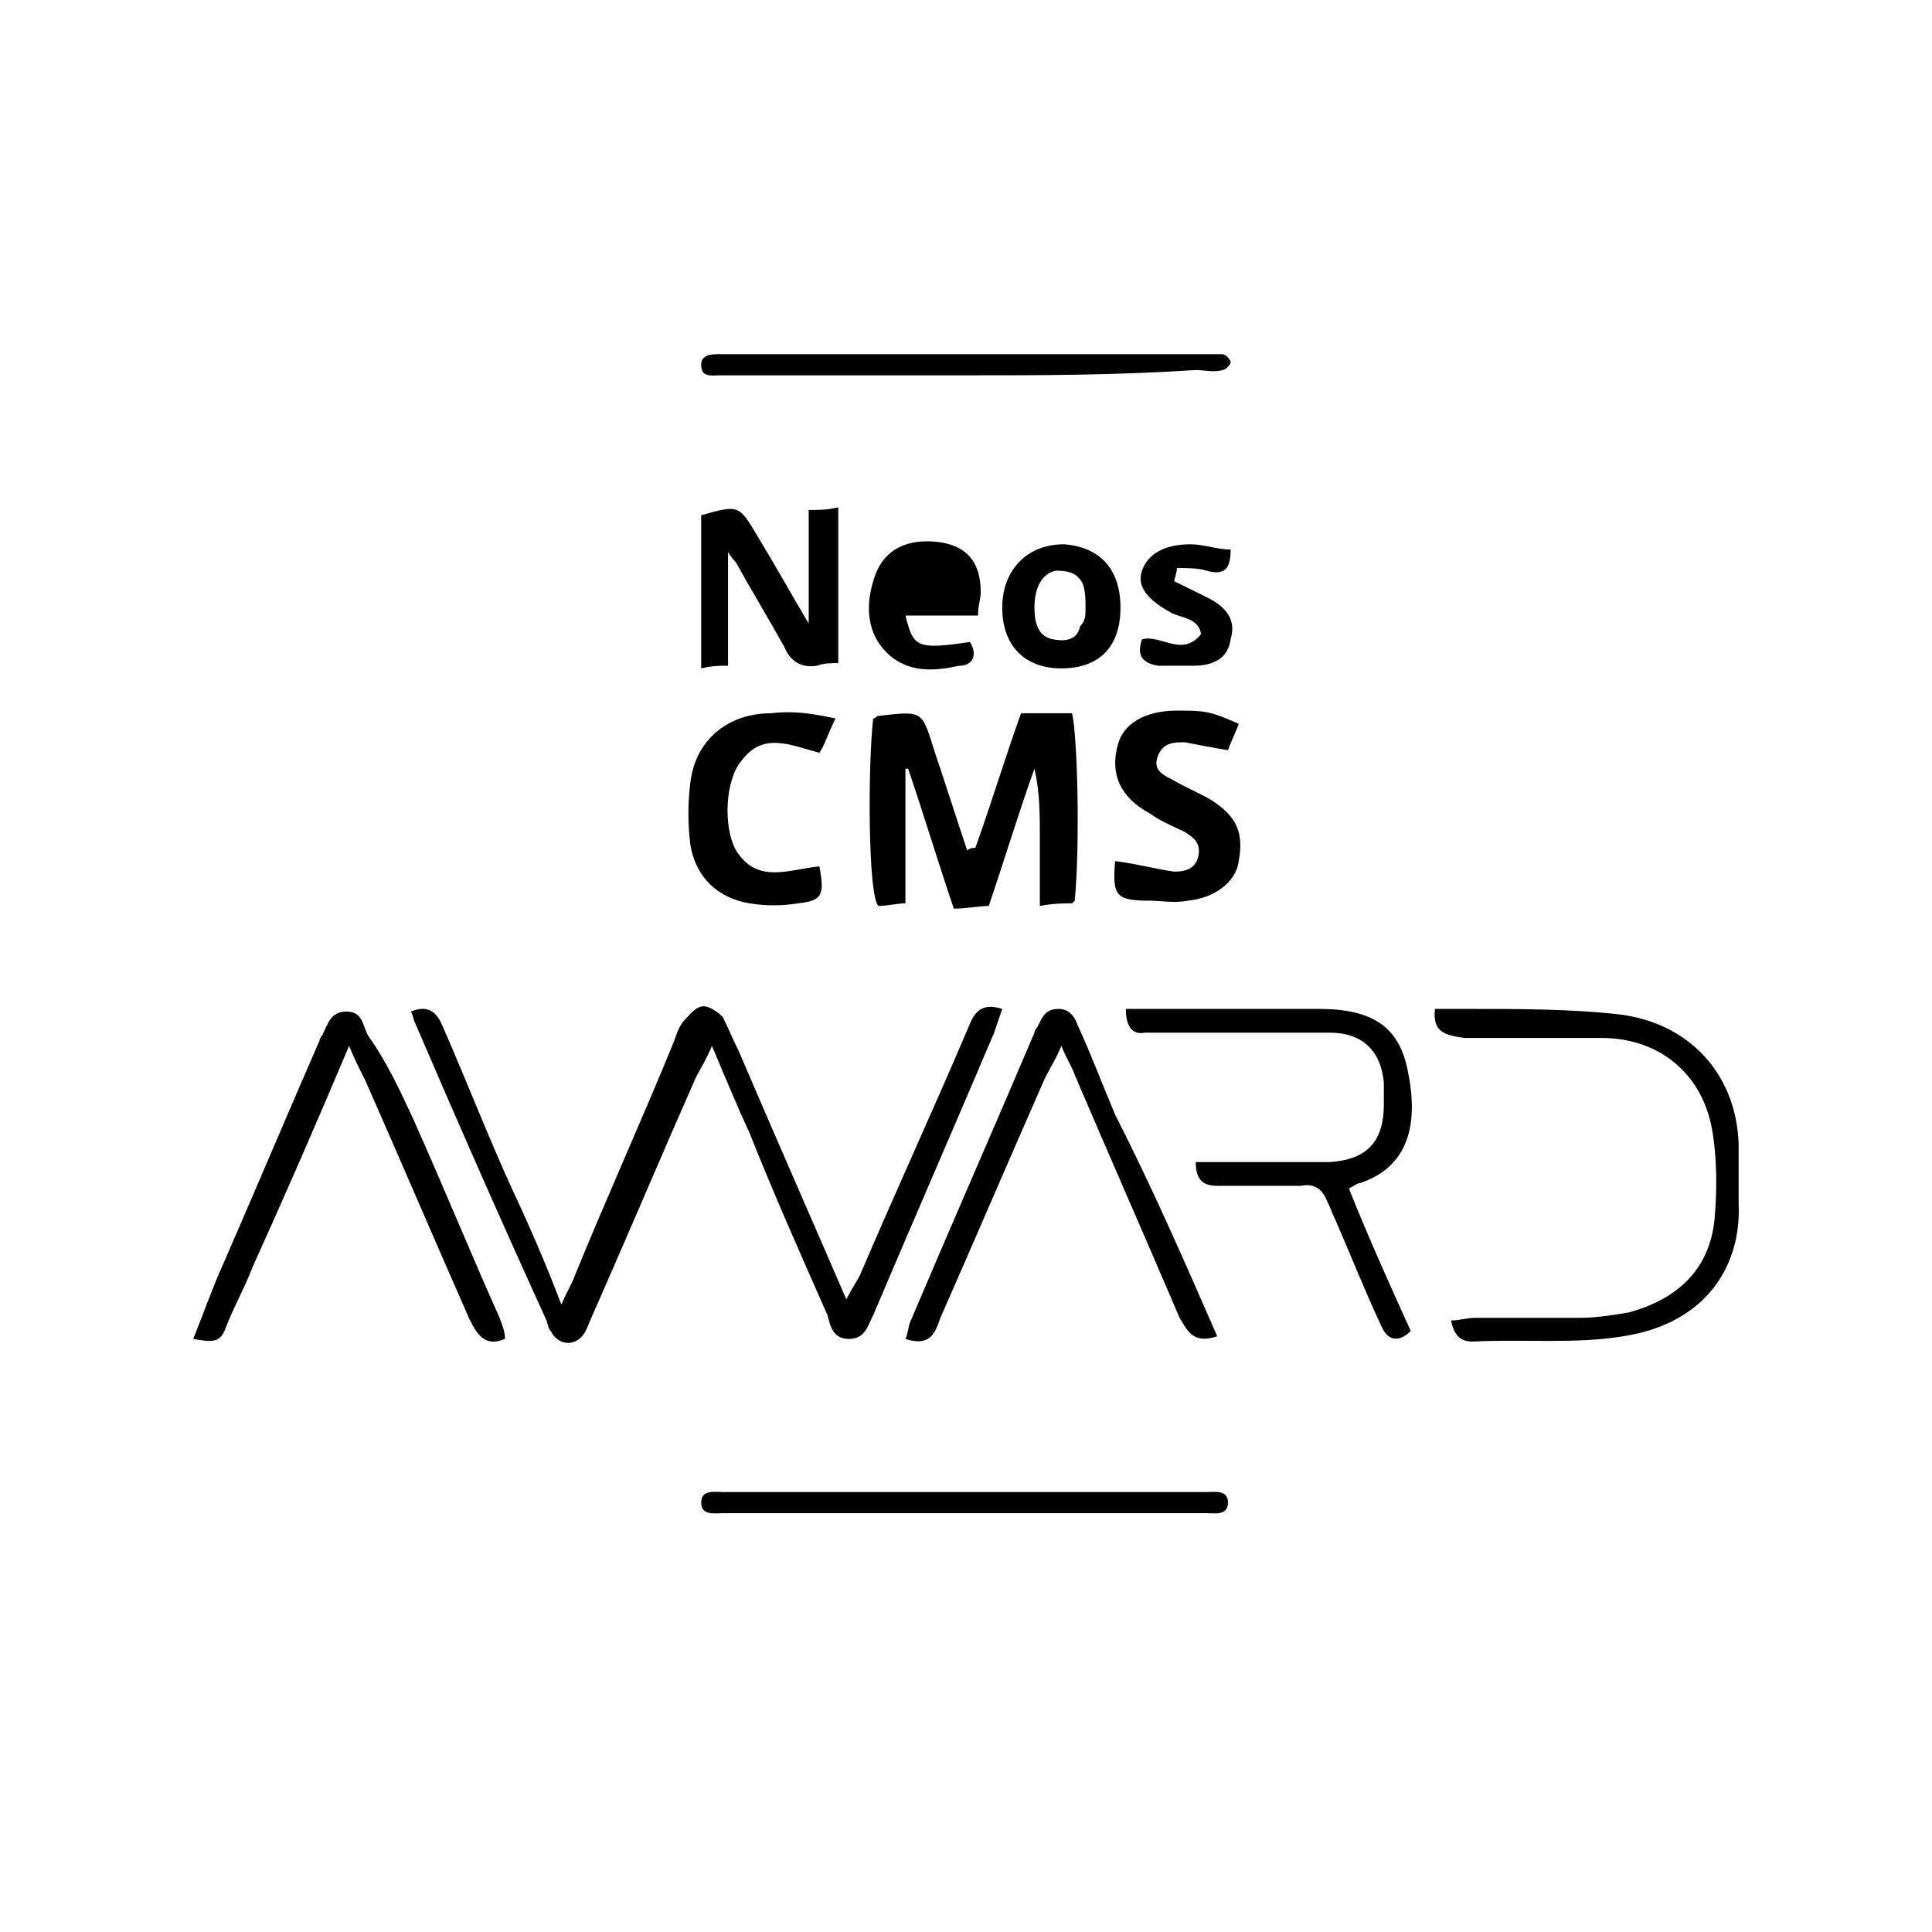 <svg width="60" height="60" viewBox="0 0 60 60" fill="none" xmlns="http://www.w3.org/2000/svg">
<path d="M12.761 31.415C13.345 31.169 13.596 31.497 13.763 31.907C14.514 33.629 15.182 35.351 15.933 36.991C16.434 38.056 16.935 39.204 17.435 40.516C17.602 40.106 17.769 39.86 17.853 39.614C18.854 37.155 19.939 34.777 20.941 32.317C21.025 32.071 21.108 31.825 21.275 31.661C21.442 31.497 21.609 31.251 21.859 31.251C22.026 31.251 22.277 31.415 22.444 31.579C22.61 31.907 22.777 32.317 22.944 32.645C24.029 35.187 25.115 37.647 26.283 40.352C26.45 40.024 26.617 39.778 26.701 39.614C27.786 37.073 28.954 34.531 30.039 31.989C30.206 31.579 30.373 31.087 31.125 31.333C31.041 31.579 30.957 31.825 30.874 32.071C29.622 35.023 28.37 37.892 27.118 40.844C26.951 41.172 26.867 41.582 26.367 41.582C25.866 41.582 25.782 41.172 25.699 40.844C24.864 38.958 24.029 37.073 23.278 35.187C22.861 34.285 22.527 33.465 22.11 32.481C21.943 32.891 21.776 33.137 21.609 33.465C20.524 35.925 19.522 38.302 18.437 40.762C18.354 40.926 18.27 41.172 18.187 41.336C17.936 41.828 17.352 41.828 17.102 41.336C17.018 41.254 17.018 41.09 16.935 40.926C15.516 37.81 14.18 34.777 12.845 31.661C12.845 31.661 12.845 31.579 12.761 31.415Z" fill="black"/>
<path d="M30.29 26.332C30.791 24.938 31.208 23.544 31.709 22.151C32.293 22.151 32.794 22.151 33.295 22.151C33.462 22.888 33.545 26.168 33.378 27.972L33.295 28.054C33.044 28.054 32.71 28.054 32.293 28.136C32.293 27.398 32.293 26.66 32.293 26.004C32.293 25.266 32.293 24.61 32.126 23.872C31.625 25.266 31.208 26.66 30.707 28.136C30.373 28.136 30.039 28.218 29.622 28.218C29.121 26.742 28.704 25.348 28.203 23.872H28.119C28.119 25.266 28.119 26.578 28.119 28.054C27.869 28.054 27.535 28.136 27.285 28.136C26.951 27.89 26.951 23.708 27.118 22.314C27.201 22.314 27.201 22.233 27.285 22.233C28.704 22.069 28.62 22.069 29.038 23.38C29.372 24.364 29.706 25.43 30.039 26.414C30.123 26.332 30.206 26.332 30.29 26.332Z" fill="black"/>
<path d="M34.964 31.333C35.465 31.333 35.966 31.333 36.383 31.333C37.886 31.333 39.471 31.333 40.974 31.333C42.643 31.333 43.478 31.907 43.728 33.301C44.062 34.941 43.728 36.253 42.226 36.745C42.142 36.745 42.059 36.827 41.892 36.909C42.476 38.384 43.144 39.86 43.812 41.336C43.395 41.746 43.061 41.582 42.894 41.172C42.393 40.106 41.975 39.04 41.475 37.892C41.391 37.728 41.308 37.483 41.224 37.319C41.057 36.909 40.807 36.745 40.39 36.827C39.555 36.827 38.637 36.827 37.802 36.827C37.385 36.827 37.134 36.663 37.134 36.089C38.136 36.089 39.138 36.089 40.139 36.089C40.557 36.089 40.974 36.089 41.308 36.089C42.476 36.007 42.977 35.433 42.977 34.285C42.977 34.039 42.977 33.875 42.977 33.629C42.894 32.645 42.309 32.071 41.308 32.071C39.638 32.071 37.969 32.071 36.3 32.071C36.049 32.071 35.799 32.071 35.548 32.071C35.131 32.153 34.964 31.825 34.964 31.333Z" fill="black"/>
<path d="M44.563 31.333C44.897 31.333 45.231 31.333 45.648 31.333C47.151 31.333 48.737 31.333 50.239 31.497C52.409 31.743 53.912 33.301 53.995 35.515C53.995 36.171 53.995 36.827 53.995 37.401C54.079 39.204 53.077 41.09 50.406 41.5C48.904 41.746 47.318 41.582 45.732 41.664C45.314 41.664 45.147 41.418 45.064 41.008C45.314 41.008 45.565 40.926 45.815 40.926C46.9 40.926 47.985 40.926 49.071 40.926C49.571 40.926 50.072 40.844 50.573 40.762C52.075 40.352 53.077 39.45 53.244 37.892C53.328 36.991 53.328 35.925 53.16 35.023C52.827 33.301 51.491 32.235 49.738 32.235C48.319 32.235 46.9 32.235 45.481 32.235C44.897 32.153 44.48 32.071 44.563 31.333Z" fill="black"/>
<path d="M37.802 41.5C37.051 41.746 36.884 41.336 36.633 40.926C35.548 38.384 34.463 35.925 33.378 33.383C33.295 33.137 33.128 32.891 32.961 32.481C32.794 32.891 32.627 33.137 32.46 33.465C31.375 35.925 30.29 38.466 29.205 40.926C29.038 41.418 28.871 41.828 28.119 41.582C28.203 41.418 28.203 41.172 28.287 41.008C29.538 38.056 30.874 35.023 32.126 32.071C32.126 31.989 32.21 31.907 32.21 31.907C32.377 31.579 32.46 31.333 32.877 31.333C33.211 31.333 33.378 31.579 33.462 31.825C33.879 32.727 34.213 33.629 34.63 34.613C35.799 36.909 36.8 39.204 37.802 41.5Z" fill="black"/>
<path d="M15.682 41.582C15.098 41.828 14.848 41.5 14.597 41.008C13.512 38.548 12.427 36.007 11.342 33.547C11.175 33.219 11.008 32.891 10.841 32.481C9.84 34.859 8.838 37.155 7.836 39.368C7.586 40.024 7.252 40.598 7.002 41.254C6.835 41.746 6.501 41.664 6 41.582C6.334 40.762 6.584 40.024 6.918 39.286C7.92 36.991 8.921 34.613 9.923 32.317C9.923 32.235 10.007 32.153 10.007 32.153C10.174 31.825 10.257 31.415 10.758 31.415C11.259 31.415 11.259 31.825 11.425 32.153C12.01 32.973 12.427 33.875 12.845 34.777C13.763 36.827 14.597 38.876 15.516 40.926C15.599 41.172 15.682 41.336 15.682 41.582Z" fill="black"/>
<path d="M22.61 17.149C22.61 18.379 22.61 19.527 22.61 20.675C22.36 20.675 22.11 20.675 21.776 20.757C21.776 19.117 21.776 17.559 21.776 16.001C22.944 15.673 22.944 15.673 23.529 16.657C24.029 17.477 24.53 18.379 25.115 19.363C25.115 18.051 25.115 16.985 25.115 15.837C25.448 15.837 25.699 15.837 26.033 15.755C26.033 17.395 26.033 18.953 26.033 20.593C25.782 20.593 25.615 20.593 25.365 20.675C24.864 20.757 24.53 20.511 24.363 20.101C23.863 19.199 23.362 18.379 22.861 17.477C22.861 17.477 22.777 17.395 22.61 17.149Z" fill="black"/>
<path d="M34.63 26.742C35.298 26.824 35.882 26.988 36.467 27.07C36.8 27.07 37.134 26.988 37.218 26.578C37.301 26.168 37.051 26.004 36.8 25.84C36.467 25.676 36.049 25.512 35.715 25.266C34.797 24.774 34.463 24.036 34.714 23.134C34.881 22.479 35.548 22.069 36.55 22.069C37.385 22.069 37.552 22.069 38.47 22.479C38.386 22.724 38.219 23.052 38.136 23.298C37.635 23.216 37.218 23.134 36.8 23.052C36.467 23.052 36.133 23.052 35.966 23.462C35.799 23.872 36.049 24.036 36.383 24.2C36.8 24.446 37.218 24.61 37.635 24.856C38.386 25.348 38.637 25.84 38.47 26.742C38.386 27.398 37.719 27.89 36.884 27.972C36.467 28.054 36.049 27.972 35.715 27.972C34.63 27.972 34.547 27.808 34.63 26.742Z" fill="black"/>
<path d="M25.949 22.314C25.699 22.806 25.615 23.134 25.448 23.38C24.53 23.134 23.696 22.724 23.028 23.626C22.527 24.2 22.444 25.676 22.861 26.414C23.529 27.48 24.53 26.988 25.448 26.906C25.615 27.808 25.532 27.972 24.781 28.054C24.28 28.136 23.779 28.136 23.278 28.054C22.277 27.89 21.609 27.234 21.442 26.25C21.358 25.594 21.358 24.938 21.442 24.282C21.609 22.97 22.61 22.151 23.946 22.151C24.614 22.069 25.198 22.151 25.949 22.314Z" fill="black"/>
<path d="M29.956 11.656C27.619 11.656 25.282 11.656 23.028 11.656C22.777 11.656 22.61 11.656 22.36 11.656C22.11 11.656 21.776 11.738 21.776 11.328C21.776 11 22.11 11 22.36 11C22.61 11 22.777 11 23.028 11C27.702 11 32.293 11 36.967 11C37.301 11 37.635 11 37.969 11C38.053 11 38.219 11.164 38.219 11.246C38.219 11.328 38.053 11.492 37.969 11.492C37.719 11.574 37.385 11.492 37.134 11.492C34.63 11.656 32.293 11.656 29.956 11.656Z" fill="black"/>
<path d="M29.956 46.993C27.702 46.993 25.365 46.993 23.111 46.993C22.861 46.993 22.694 46.993 22.444 46.993C22.193 46.993 21.776 47.075 21.776 46.665C21.776 46.255 22.193 46.337 22.444 46.337C25.532 46.337 28.704 46.337 31.792 46.337C33.712 46.337 35.548 46.337 37.468 46.337C37.719 46.337 38.136 46.255 38.136 46.665C38.136 47.075 37.719 46.993 37.468 46.993C34.964 46.993 32.46 46.993 29.956 46.993Z" fill="black"/>
<path d="M30.373 19.117C29.956 19.117 29.538 19.117 29.205 19.117C28.871 19.117 28.453 19.117 28.119 19.117C28.37 20.101 28.453 20.183 30.123 19.937C30.373 20.347 30.206 20.675 29.789 20.675C29.038 20.839 28.203 20.921 27.535 20.265C26.951 19.691 26.867 18.871 27.118 18.051C27.368 17.149 28.036 16.739 29.038 16.821C29.956 16.903 30.457 17.395 30.457 18.379C30.457 18.625 30.373 18.789 30.373 19.117Z" fill="black"/>
<path d="M34.797 18.871C34.797 20.101 34.129 20.757 32.961 20.757C31.792 20.757 31.125 20.019 31.125 18.871C31.125 17.723 31.876 16.903 33.044 16.903C34.129 16.985 34.797 17.641 34.797 18.871ZM33.712 18.871C33.712 18.625 33.712 18.379 33.629 18.133C33.462 17.805 33.211 17.723 32.794 17.723C32.377 17.805 32.126 18.215 32.126 18.871C32.126 19.281 32.21 19.773 32.71 19.855C33.128 19.937 33.462 19.855 33.545 19.445C33.712 19.281 33.712 19.117 33.712 18.871Z" fill="black"/>
<path d="M36.467 18.051C36.8 18.215 37.134 18.379 37.468 18.543C38.136 18.871 38.386 19.281 38.219 19.855C38.136 20.429 37.719 20.675 37.051 20.675C36.717 20.675 36.3 20.675 35.966 20.675C35.465 20.593 35.298 20.347 35.465 19.855C36.049 19.691 36.717 20.429 37.301 19.691C37.218 19.199 36.717 19.199 36.383 19.035C35.632 18.625 35.298 18.215 35.465 17.723C35.632 17.231 36.133 16.903 36.967 16.903C37.385 16.903 37.802 17.067 38.219 17.067C38.219 17.641 38.053 17.887 37.468 17.723C37.218 17.641 36.884 17.641 36.55 17.641C36.55 17.805 36.467 17.969 36.467 18.051Z" fill="black"/>
</svg>
